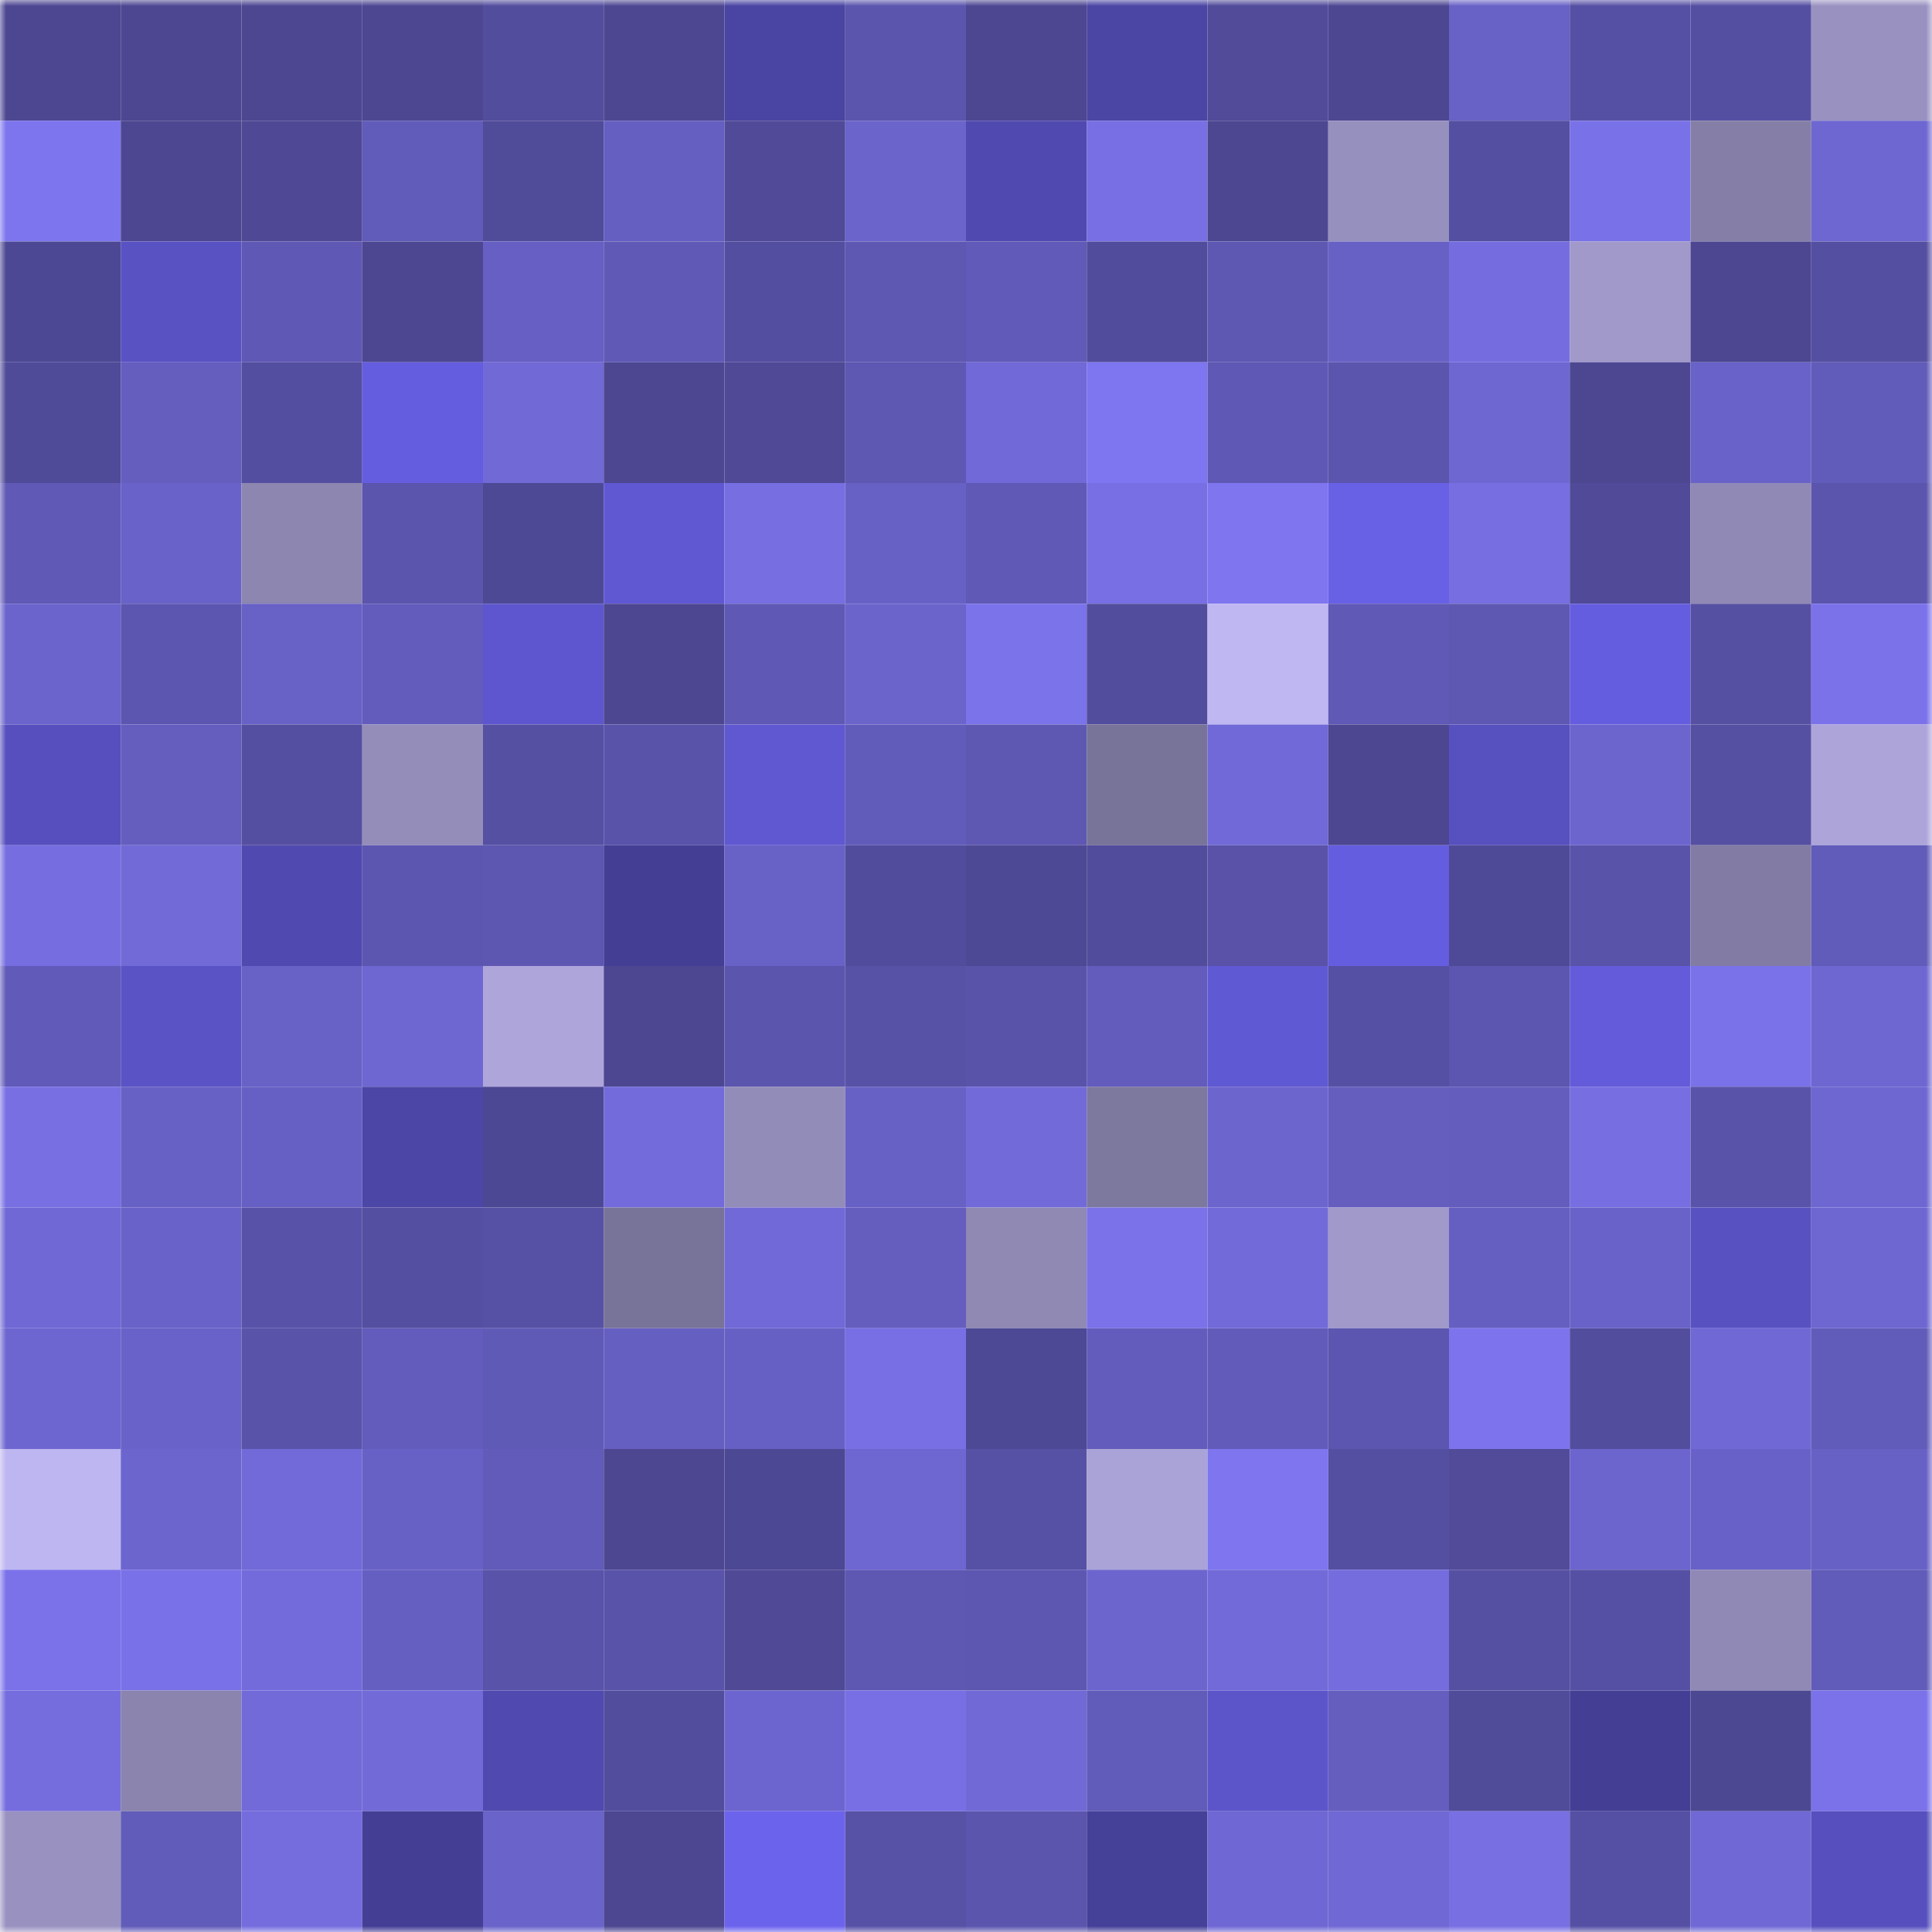 <svg viewBox="0 0 160 160" fill="none" role="img" xmlns="http://www.w3.org/2000/svg" width="240" height="240" name="ethereum%2C0xd0e6ea1235147cd39bccd88e6c6500acf9052d7b"><mask id="872793252" mask-type="alpha" maskUnits="userSpaceOnUse" x="0" y="0" width="160" height="160"><rect width="160" height="160" fill="#FFFFFF"></rect></mask><g mask="url(#872793252)"><rect x="0" y="0" width="10" height="10" fill="#4d4792"></rect><rect x="10" y="0" width="10" height="10" fill="#4d4792"></rect><rect x="20" y="0" width="10" height="10" fill="#4d4792"></rect><rect x="30" y="0" width="10" height="10" fill="#4d4792"></rect><rect x="40" y="0" width="10" height="10" fill="#534d9d"></rect><rect x="50" y="0" width="10" height="10" fill="#4d4792"></rect><rect x="60" y="0" width="10" height="10" fill="#4a44a2"></rect><rect x="70" y="0" width="10" height="10" fill="#5b55ad"></rect><rect x="80" y="0" width="10" height="10" fill="#4d4792"></rect><rect x="90" y="0" width="10" height="10" fill="#4b45a4"></rect><rect x="100" y="0" width="10" height="10" fill="#514b99"></rect><rect x="110" y="0" width="10" height="10" fill="#4d4792"></rect><rect x="120" y="0" width="10" height="10" fill="#6861c6"></rect><rect x="130" y="0" width="10" height="10" fill="#5650a4"></rect><rect x="140" y="0" width="10" height="10" fill="#554fa2"></rect><rect x="150" y="0" width="10" height="10" fill="#9992c1"></rect><rect x="0" y="10" width="10" height="10" fill="#7d75ee"></rect><rect x="10" y="10" width="10" height="10" fill="#4d4792"></rect><rect x="20" y="10" width="10" height="10" fill="#4f4995"></rect><rect x="30" y="10" width="10" height="10" fill="#615bb9"></rect><rect x="40" y="10" width="10" height="10" fill="#514c9a"></rect><rect x="50" y="10" width="10" height="10" fill="#665fc2"></rect><rect x="60" y="10" width="10" height="10" fill="#504a98"></rect><rect x="70" y="10" width="10" height="10" fill="#6b64cb"></rect><rect x="80" y="10" width="10" height="10" fill="#504ab0"></rect><rect x="90" y="10" width="10" height="10" fill="#786fe4"></rect><rect x="100" y="10" width="10" height="10" fill="#4d4792"></rect><rect x="110" y="10" width="10" height="10" fill="#9690be"></rect><rect x="120" y="10" width="10" height="10" fill="#544fa0"></rect><rect x="130" y="10" width="10" height="10" fill="#7971e7"></rect><rect x="140" y="10" width="10" height="10" fill="#857fa8"></rect><rect x="150" y="10" width="10" height="10" fill="#6e67d1"></rect><rect x="0" y="20" width="10" height="10" fill="#4d4893"></rect><rect x="10" y="20" width="10" height="10" fill="#5952c3"></rect><rect x="20" y="20" width="10" height="10" fill="#5f58b4"></rect><rect x="30" y="20" width="10" height="10" fill="#4d4792"></rect><rect x="40" y="20" width="10" height="10" fill="#675fc3"></rect><rect x="50" y="20" width="10" height="10" fill="#6059b6"></rect><rect x="60" y="20" width="10" height="10" fill="#544ea0"></rect><rect x="70" y="20" width="10" height="10" fill="#5e58b3"></rect><rect x="80" y="20" width="10" height="10" fill="#615ab8"></rect><rect x="90" y="20" width="10" height="10" fill="#514c9b"></rect><rect x="100" y="20" width="10" height="10" fill="#5e58b3"></rect><rect x="110" y="20" width="10" height="10" fill="#6861c5"></rect><rect x="120" y="20" width="10" height="10" fill="#756ddf"></rect><rect x="130" y="20" width="10" height="10" fill="#a099ca"></rect><rect x="140" y="20" width="10" height="10" fill="#4d4792"></rect><rect x="150" y="20" width="10" height="10" fill="#554fa1"></rect><rect x="0" y="30" width="10" height="10" fill="#504b99"></rect><rect x="10" y="30" width="10" height="10" fill="#655ebf"></rect><rect x="20" y="30" width="10" height="10" fill="#544ea0"></rect><rect x="30" y="30" width="10" height="10" fill="#655ddf"></rect><rect x="40" y="30" width="10" height="10" fill="#7169d6"></rect><rect x="50" y="30" width="10" height="10" fill="#4d4792"></rect><rect x="60" y="30" width="10" height="10" fill="#4f4996"></rect><rect x="70" y="30" width="10" height="10" fill="#5e58b3"></rect><rect x="80" y="30" width="10" height="10" fill="#7169d7"></rect><rect x="90" y="30" width="10" height="10" fill="#7e75f0"></rect><rect x="100" y="30" width="10" height="10" fill="#5f59b5"></rect><rect x="110" y="30" width="10" height="10" fill="#5b55ad"></rect><rect x="120" y="30" width="10" height="10" fill="#6e67d2"></rect><rect x="130" y="30" width="10" height="10" fill="#4d4792"></rect><rect x="140" y="30" width="10" height="10" fill="#6962c9"></rect><rect x="150" y="30" width="10" height="10" fill="#615bb9"></rect><rect x="0" y="40" width="10" height="10" fill="#6059b6"></rect><rect x="10" y="40" width="10" height="10" fill="#6962c8"></rect><rect x="20" y="40" width="10" height="10" fill="#8c86b1"></rect><rect x="30" y="40" width="10" height="10" fill="#5b55ad"></rect><rect x="40" y="40" width="10" height="10" fill="#4e4995"></rect><rect x="50" y="40" width="10" height="10" fill="#6058d3"></rect><rect x="60" y="40" width="10" height="10" fill="#766ee1"></rect><rect x="70" y="40" width="10" height="10" fill="#6861c5"></rect><rect x="80" y="40" width="10" height="10" fill="#6059b6"></rect><rect x="90" y="40" width="10" height="10" fill="#786fe4"></rect><rect x="100" y="40" width="10" height="10" fill="#7e75ef"></rect><rect x="110" y="40" width="10" height="10" fill="#6860e5"></rect><rect x="120" y="40" width="10" height="10" fill="#766ee1"></rect><rect x="130" y="40" width="10" height="10" fill="#504a98"></rect><rect x="140" y="40" width="10" height="10" fill="#9089b5"></rect><rect x="150" y="40" width="10" height="10" fill="#5b55ad"></rect><rect x="0" y="50" width="10" height="10" fill="#6b64cc"></rect><rect x="10" y="50" width="10" height="10" fill="#5d56b0"></rect><rect x="20" y="50" width="10" height="10" fill="#6861c6"></rect><rect x="30" y="50" width="10" height="10" fill="#635cbc"></rect><rect x="40" y="50" width="10" height="10" fill="#5d56ce"></rect><rect x="50" y="50" width="10" height="10" fill="#4d4792"></rect><rect x="60" y="50" width="10" height="10" fill="#5f59b5"></rect><rect x="70" y="50" width="10" height="10" fill="#6b64cb"></rect><rect x="80" y="50" width="10" height="10" fill="#7b73ea"></rect><rect x="90" y="50" width="10" height="10" fill="#534d9e"></rect><rect x="100" y="50" width="10" height="10" fill="#bfb7f1"></rect><rect x="110" y="50" width="10" height="10" fill="#6059b6"></rect><rect x="120" y="50" width="10" height="10" fill="#5e58b3"></rect><rect x="130" y="50" width="10" height="10" fill="#655ddf"></rect><rect x="140" y="50" width="10" height="10" fill="#5650a3"></rect><rect x="150" y="50" width="10" height="10" fill="#7b72ea"></rect><rect x="0" y="60" width="10" height="10" fill="#564fbd"></rect><rect x="10" y="60" width="10" height="10" fill="#655ebf"></rect><rect x="20" y="60" width="10" height="10" fill="#554fa1"></rect><rect x="30" y="60" width="10" height="10" fill="#948dba"></rect><rect x="40" y="60" width="10" height="10" fill="#5650a3"></rect><rect x="50" y="60" width="10" height="10" fill="#5953aa"></rect><rect x="60" y="60" width="10" height="10" fill="#5f58d1"></rect><rect x="70" y="60" width="10" height="10" fill="#615bb9"></rect><rect x="80" y="60" width="10" height="10" fill="#5e58b3"></rect><rect x="90" y="60" width="10" height="10" fill="#787398"></rect><rect x="100" y="60" width="10" height="10" fill="#7169d7"></rect><rect x="110" y="60" width="10" height="10" fill="#4d4792"></rect><rect x="120" y="60" width="10" height="10" fill="#5750bf"></rect><rect x="130" y="60" width="10" height="10" fill="#6d65ce"></rect><rect x="140" y="60" width="10" height="10" fill="#5650a3"></rect><rect x="150" y="60" width="10" height="10" fill="#ada5da"></rect><rect x="0" y="70" width="10" height="10" fill="#766ee0"></rect><rect x="10" y="70" width="10" height="10" fill="#716ad7"></rect><rect x="20" y="70" width="10" height="10" fill="#504ab0"></rect><rect x="30" y="70" width="10" height="10" fill="#5d56b0"></rect><rect x="40" y="70" width="10" height="10" fill="#5d57b1"></rect><rect x="50" y="70" width="10" height="10" fill="#443e95"></rect><rect x="60" y="70" width="10" height="10" fill="#6861c6"></rect><rect x="70" y="70" width="10" height="10" fill="#514c9b"></rect><rect x="80" y="70" width="10" height="10" fill="#4e4994"></rect><rect x="90" y="70" width="10" height="10" fill="#514c9b"></rect><rect x="100" y="70" width="10" height="10" fill="#5952a8"></rect><rect x="110" y="70" width="10" height="10" fill="#655ddf"></rect><rect x="120" y="70" width="10" height="10" fill="#4f4a97"></rect><rect x="130" y="70" width="10" height="10" fill="#5953aa"></rect><rect x="140" y="70" width="10" height="10" fill="#827ca4"></rect><rect x="150" y="70" width="10" height="10" fill="#615bb9"></rect><rect x="0" y="80" width="10" height="10" fill="#615ab9"></rect><rect x="10" y="80" width="10" height="10" fill="#5a53c6"></rect><rect x="20" y="80" width="10" height="10" fill="#6861c6"></rect><rect x="30" y="80" width="10" height="10" fill="#6e67d1"></rect><rect x="40" y="80" width="10" height="10" fill="#aea6db"></rect><rect x="50" y="80" width="10" height="10" fill="#4d4792"></rect><rect x="60" y="80" width="10" height="10" fill="#5c55ae"></rect><rect x="70" y="80" width="10" height="10" fill="#5852a7"></rect><rect x="80" y="80" width="10" height="10" fill="#5a53aa"></rect><rect x="90" y="80" width="10" height="10" fill="#635cbc"></rect><rect x="100" y="80" width="10" height="10" fill="#6059d4"></rect><rect x="110" y="80" width="10" height="10" fill="#5650a4"></rect><rect x="120" y="80" width="10" height="10" fill="#5c56b0"></rect><rect x="130" y="80" width="10" height="10" fill="#635bd9"></rect><rect x="140" y="80" width="10" height="10" fill="#7a72e9"></rect><rect x="150" y="80" width="10" height="10" fill="#6e67d1"></rect><rect x="0" y="90" width="10" height="10" fill="#786fe3"></rect><rect x="10" y="90" width="10" height="10" fill="#6861c5"></rect><rect x="20" y="90" width="10" height="10" fill="#6760c4"></rect><rect x="30" y="90" width="10" height="10" fill="#4c46a7"></rect><rect x="40" y="90" width="10" height="10" fill="#4d4893"></rect><rect x="50" y="90" width="10" height="10" fill="#736bdb"></rect><rect x="60" y="90" width="10" height="10" fill="#928cb8"></rect><rect x="70" y="90" width="10" height="10" fill="#6861c5"></rect><rect x="80" y="90" width="10" height="10" fill="#726ad9"></rect><rect x="90" y="90" width="10" height="10" fill="#7d789e"></rect><rect x="100" y="90" width="10" height="10" fill="#6d65ce"></rect><rect x="110" y="90" width="10" height="10" fill="#655ebf"></rect><rect x="120" y="90" width="10" height="10" fill="#645dbe"></rect><rect x="130" y="90" width="10" height="10" fill="#766ee1"></rect><rect x="140" y="90" width="10" height="10" fill="#5953a9"></rect><rect x="150" y="90" width="10" height="10" fill="#6e67d1"></rect><rect x="0" y="100" width="10" height="10" fill="#7068d4"></rect><rect x="10" y="100" width="10" height="10" fill="#6962c8"></rect><rect x="20" y="100" width="10" height="10" fill="#5852a8"></rect><rect x="30" y="100" width="10" height="10" fill="#554fa1"></rect><rect x="40" y="100" width="10" height="10" fill="#5751a5"></rect><rect x="50" y="100" width="10" height="10" fill="#787398"></rect><rect x="60" y="100" width="10" height="10" fill="#7169d7"></rect><rect x="70" y="100" width="10" height="10" fill="#655ebf"></rect><rect x="80" y="100" width="10" height="10" fill="#8f89b4"></rect><rect x="90" y="100" width="10" height="10" fill="#7b72ea"></rect><rect x="100" y="100" width="10" height="10" fill="#726ad8"></rect><rect x="110" y="100" width="10" height="10" fill="#a099ca"></rect><rect x="120" y="100" width="10" height="10" fill="#665fc2"></rect><rect x="130" y="100" width="10" height="10" fill="#6962c8"></rect><rect x="140" y="100" width="10" height="10" fill="#5851c1"></rect><rect x="150" y="100" width="10" height="10" fill="#6e67d1"></rect><rect x="0" y="110" width="10" height="10" fill="#6d66d0"></rect><rect x="10" y="110" width="10" height="10" fill="#6962c8"></rect><rect x="20" y="110" width="10" height="10" fill="#5953a9"></rect><rect x="30" y="110" width="10" height="10" fill="#635cbc"></rect><rect x="40" y="110" width="10" height="10" fill="#605ab7"></rect><rect x="50" y="110" width="10" height="10" fill="#665fc2"></rect><rect x="60" y="110" width="10" height="10" fill="#6760c4"></rect><rect x="70" y="110" width="10" height="10" fill="#786fe4"></rect><rect x="80" y="110" width="10" height="10" fill="#4e4995"></rect><rect x="90" y="110" width="10" height="10" fill="#635cbc"></rect><rect x="100" y="110" width="10" height="10" fill="#625bba"></rect><rect x="110" y="110" width="10" height="10" fill="#5d56b0"></rect><rect x="120" y="110" width="10" height="10" fill="#7d74ed"></rect><rect x="130" y="110" width="10" height="10" fill="#534d9e"></rect><rect x="140" y="110" width="10" height="10" fill="#7068d5"></rect><rect x="150" y="110" width="10" height="10" fill="#615bb9"></rect><rect x="0" y="120" width="10" height="10" fill="#beb6f0"></rect><rect x="10" y="120" width="10" height="10" fill="#6d65ce"></rect><rect x="20" y="120" width="10" height="10" fill="#726ad8"></rect><rect x="30" y="120" width="10" height="10" fill="#6861c5"></rect><rect x="40" y="120" width="10" height="10" fill="#625bba"></rect><rect x="50" y="120" width="10" height="10" fill="#4d4792"></rect><rect x="60" y="120" width="10" height="10" fill="#4d4893"></rect><rect x="70" y="120" width="10" height="10" fill="#6e67d1"></rect><rect x="80" y="120" width="10" height="10" fill="#5751a5"></rect><rect x="90" y="120" width="10" height="10" fill="#aaa3d7"></rect><rect x="100" y="120" width="10" height="10" fill="#7e75ef"></rect><rect x="110" y="120" width="10" height="10" fill="#554fa1"></rect><rect x="120" y="120" width="10" height="10" fill="#514b99"></rect><rect x="130" y="120" width="10" height="10" fill="#6d65ce"></rect><rect x="140" y="120" width="10" height="10" fill="#6861c7"></rect><rect x="150" y="120" width="10" height="10" fill="#6861c5"></rect><rect x="0" y="130" width="10" height="10" fill="#7b72ea"></rect><rect x="10" y="130" width="10" height="10" fill="#7971e7"></rect><rect x="20" y="130" width="10" height="10" fill="#736bdb"></rect><rect x="30" y="130" width="10" height="10" fill="#665fc2"></rect><rect x="40" y="130" width="10" height="10" fill="#5953aa"></rect><rect x="50" y="130" width="10" height="10" fill="#5953aa"></rect><rect x="60" y="130" width="10" height="10" fill="#4f4996"></rect><rect x="70" y="130" width="10" height="10" fill="#5e58b3"></rect><rect x="80" y="130" width="10" height="10" fill="#5d57b1"></rect><rect x="90" y="130" width="10" height="10" fill="#6d65ce"></rect><rect x="100" y="130" width="10" height="10" fill="#726ad8"></rect><rect x="110" y="130" width="10" height="10" fill="#756dde"></rect><rect x="120" y="130" width="10" height="10" fill="#5650a3"></rect><rect x="130" y="130" width="10" height="10" fill="#5650a4"></rect><rect x="140" y="130" width="10" height="10" fill="#9089b5"></rect><rect x="150" y="130" width="10" height="10" fill="#615bb9"></rect><rect x="0" y="140" width="10" height="10" fill="#756dde"></rect><rect x="10" y="140" width="10" height="10" fill="#8a84ae"></rect><rect x="20" y="140" width="10" height="10" fill="#726ad9"></rect><rect x="30" y="140" width="10" height="10" fill="#716ad7"></rect><rect x="40" y="140" width="10" height="10" fill="#504ab0"></rect><rect x="50" y="140" width="10" height="10" fill="#534d9e"></rect><rect x="60" y="140" width="10" height="10" fill="#6d65cf"></rect><rect x="70" y="140" width="10" height="10" fill="#786fe4"></rect><rect x="80" y="140" width="10" height="10" fill="#7169d6"></rect><rect x="90" y="140" width="10" height="10" fill="#615bb9"></rect><rect x="100" y="140" width="10" height="10" fill="#5c55ca"></rect><rect x="110" y="140" width="10" height="10" fill="#655ebf"></rect><rect x="120" y="140" width="10" height="10" fill="#514c9a"></rect><rect x="130" y="140" width="10" height="10" fill="#443e95"></rect><rect x="140" y="140" width="10" height="10" fill="#4d4892"></rect><rect x="150" y="140" width="10" height="10" fill="#7b72ea"></rect><rect x="0" y="150" width="10" height="10" fill="#9992c1"></rect><rect x="10" y="150" width="10" height="10" fill="#615bb9"></rect><rect x="20" y="150" width="10" height="10" fill="#756dde"></rect><rect x="30" y="150" width="10" height="10" fill="#443e95"></rect><rect x="40" y="150" width="10" height="10" fill="#6a63ca"></rect><rect x="50" y="150" width="10" height="10" fill="#4d4792"></rect><rect x="60" y="150" width="10" height="10" fill="#6c63ed"></rect><rect x="70" y="150" width="10" height="10" fill="#5852a7"></rect><rect x="80" y="150" width="10" height="10" fill="#5b55ad"></rect><rect x="90" y="150" width="10" height="10" fill="#454098"></rect><rect x="100" y="150" width="10" height="10" fill="#6f67d3"></rect><rect x="110" y="150" width="10" height="10" fill="#7068d4"></rect><rect x="120" y="150" width="10" height="10" fill="#786fe3"></rect><rect x="130" y="150" width="10" height="10" fill="#5650a4"></rect><rect x="140" y="150" width="10" height="10" fill="#7068d5"></rect><rect x="150" y="150" width="10" height="10" fill="#564fbd"></rect></g></svg>